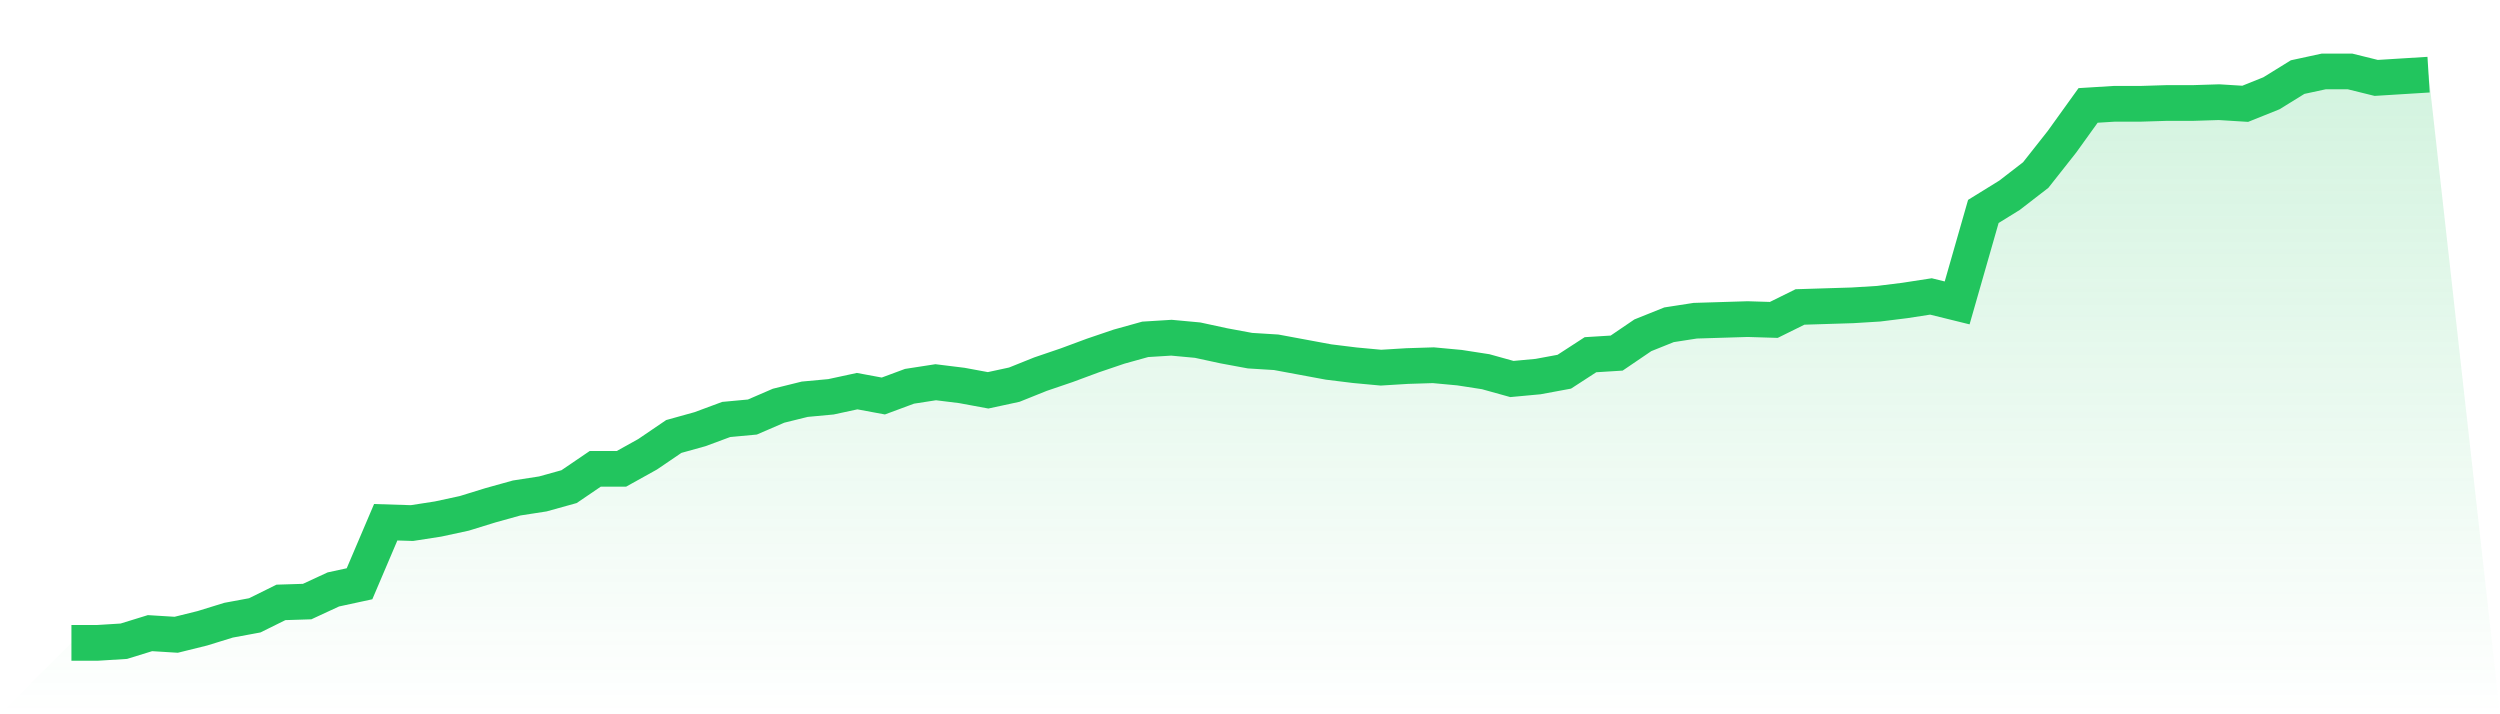 <svg viewBox="0 0 140 40" xmlns="http://www.w3.org/2000/svg">
<defs>
<linearGradient id="gradient" x1="0" x2="0" y1="0" y2="1">
<stop offset="0%" stop-color="#22c55e" stop-opacity="0.2"/>
<stop offset="100%" stop-color="#22c55e" stop-opacity="0"/>
</linearGradient>
</defs>
<path d="M4,36 L4,36 L5.467,36 L6.933,35.909 L8.4,35.456 L9.867,35.547 L11.333,35.184 L12.8,34.731 L14.267,34.459 L15.733,33.734 L17.2,33.688 L18.667,33.008 L20.133,32.691 L21.6,29.246 L23.067,29.292 L24.533,29.065 L26,28.748 L27.467,28.295 L28.933,27.887 L30.4,27.66 L31.867,27.252 L33.333,26.255 L34.8,26.255 L36.267,25.439 L37.733,24.442 L39.2,24.034 L40.667,23.49 L42.133,23.354 L43.6,22.72 L45.067,22.357 L46.533,22.221 L48,21.904 L49.467,22.176 L50.933,21.632 L52.4,21.405 L53.867,21.586 L55.333,21.858 L56.8,21.541 L58.267,20.952 L59.733,20.453 L61.2,19.909 L62.667,19.411 L64.133,19.003 L65.6,18.912 L67.067,19.048 L68.533,19.365 L70,19.637 L71.467,19.728 L72.933,20 L74.4,20.272 L75.867,20.453 L77.333,20.589 L78.8,20.499 L80.267,20.453 L81.733,20.589 L83.2,20.816 L84.667,21.224 L86.133,21.088 L87.6,20.816 L89.067,19.864 L90.533,19.773 L92,18.776 L93.467,18.187 L94.933,17.96 L96.4,17.915 L97.867,17.87 L99.333,17.915 L100.8,17.19 L102.267,17.144 L103.733,17.099 L105.2,17.009 L106.667,16.827 L108.133,16.601 L109.6,16.963 L111.067,11.841 L112.533,10.935 L114,9.802 L115.467,7.943 L116.933,5.904 L118.4,5.813 L119.867,5.813 L121.333,5.768 L122.8,5.768 L124.267,5.722 L125.733,5.813 L127.2,5.224 L128.667,4.317 L130.133,4 L131.6,4 L133.067,4.363 L134.533,4.272 L136,4.181 L140,40 L0,40 z" fill="url(#gradient)"/>
<path d="M4,36 L4,36 L5.467,36 L6.933,35.909 L8.4,35.456 L9.867,35.547 L11.333,35.184 L12.8,34.731 L14.267,34.459 L15.733,33.734 L17.2,33.688 L18.667,33.008 L20.133,32.691 L21.6,29.246 L23.067,29.292 L24.533,29.065 L26,28.748 L27.467,28.295 L28.933,27.887 L30.4,27.66 L31.867,27.252 L33.333,26.255 L34.8,26.255 L36.267,25.439 L37.733,24.442 L39.2,24.034 L40.667,23.49 L42.133,23.354 L43.6,22.72 L45.067,22.357 L46.533,22.221 L48,21.904 L49.467,22.176 L50.933,21.632 L52.4,21.405 L53.867,21.586 L55.333,21.858 L56.8,21.541 L58.267,20.952 L59.733,20.453 L61.2,19.909 L62.667,19.411 L64.133,19.003 L65.6,18.912 L67.067,19.048 L68.533,19.365 L70,19.637 L71.467,19.728 L72.933,20 L74.4,20.272 L75.867,20.453 L77.333,20.589 L78.8,20.499 L80.267,20.453 L81.733,20.589 L83.2,20.816 L84.667,21.224 L86.133,21.088 L87.6,20.816 L89.067,19.864 L90.533,19.773 L92,18.776 L93.467,18.187 L94.933,17.96 L96.4,17.915 L97.867,17.87 L99.333,17.915 L100.8,17.19 L102.267,17.144 L103.733,17.099 L105.2,17.009 L106.667,16.827 L108.133,16.601 L109.6,16.963 L111.067,11.841 L112.533,10.935 L114,9.802 L115.467,7.943 L116.933,5.904 L118.4,5.813 L119.867,5.813 L121.333,5.768 L122.8,5.768 L124.267,5.722 L125.733,5.813 L127.2,5.224 L128.667,4.317 L130.133,4 L131.6,4 L133.067,4.363 L134.533,4.272 L136,4.181" fill="none" stroke="#22c55e" stroke-width="2"/>
</svg>
